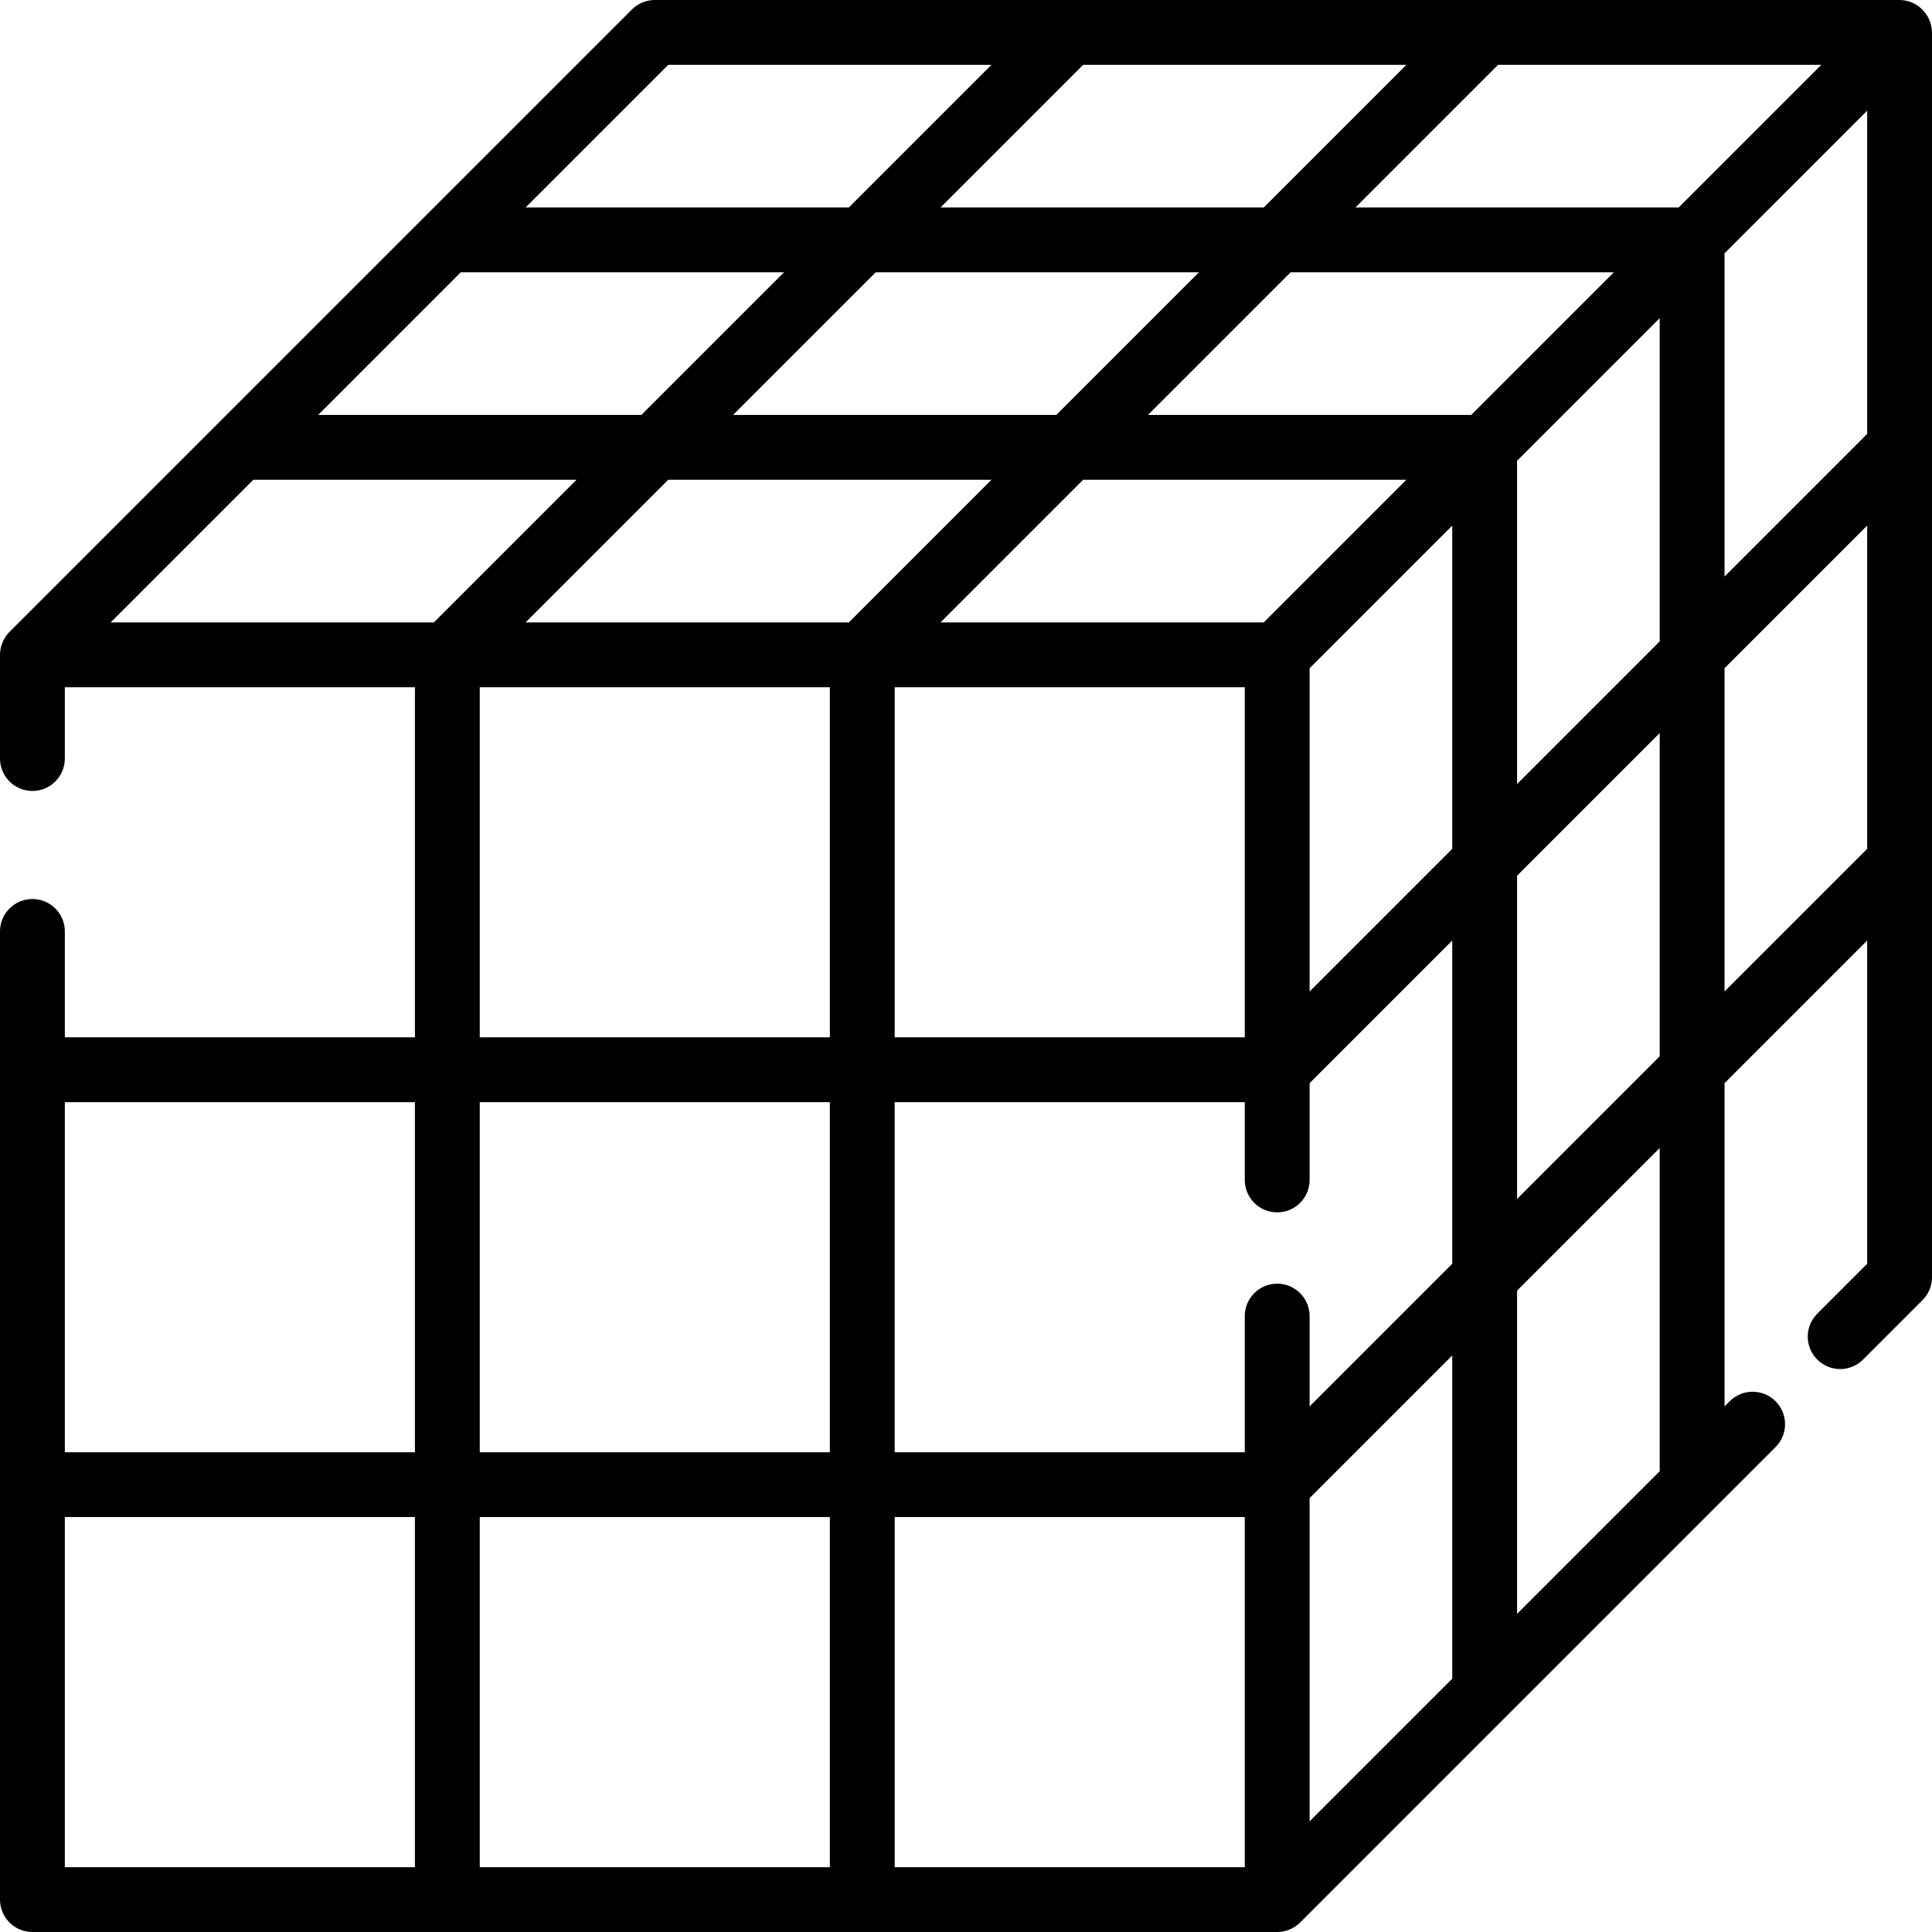 <?xml version="1.0" encoding="iso-8859-1"?>
<!-- Uploaded to: SVG Repo, www.svgrepo.com, Generator: SVG Repo Mixer Tools -->
<svg fill="#000000" height="800px" width="800px" version="1.1" id="Layer_1" xmlns="http://www.w3.org/2000/svg" xmlns:xlink="http://www.w3.org/1999/xlink" 
	 viewBox="0 0 512 512" xml:space="preserve">
<g>
	<g>
		<path d="M511.971,8.199C511.766,3.697,507.937,0,503.41,0H173.531c-2.278,0-4.464,0.905-6.074,2.516L2.518,167.455
			c-1.593,1.591-2.518,3.822-2.518,6.075v27.49c0,4.744,3.846,8.591,8.591,8.591c4.744,0,8.591-3.846,8.591-8.591v-18.899h92.779
			v92.779H17.182v-28.063c0-4.744-3.846-8.591-8.591-8.591c-4.744,0-8.591,3.846-8.591,8.591v256.573
			c0,4.744,3.846,8.591,8.591,8.591H338.47c2.254,0,4.481-0.922,6.075-2.516l125.996-125.995c3.355-3.355,3.355-8.794,0-12.148
			c-3.356-3.355-8.794-3.355-12.149,0l-1.371,1.371v-85.662l37.799-37.799v85.662l-13.234,13.233c-3.355,3.355-3.355,8.794,0,12.148
			c3.356,3.355,8.794,3.355,12.149,0l15.749-15.749c1.61-1.61,2.515-3.796,2.515-6.074V8.591
			C512.001,8.458,511.978,8.331,511.971,8.199z M109.96,494.819H17.182V402.04h92.779V494.819z M109.96,384.859H17.182v-92.779
			h92.779V384.859z M372.71,17.181L334.912,54.98h-85.661l37.799-37.799H372.71z M249.251,164.94l37.799-37.799h85.661
			l-37.799,37.799H249.251z M329.88,182.121v92.779h-92.779v-92.779H329.88z M279.932,109.96H194.27l37.799-37.799h85.662
			L279.932,109.96z M177.088,17.181h85.662L224.952,54.98H139.29L177.088,17.181z M122.108,72.161h85.662l-37.799,37.799H84.31
			L122.108,72.161z M29.33,164.94l37.799-37.799h85.662l-37.799,37.799H29.33z M219.92,494.819h-92.779V402.04h92.779V494.819z
			 M219.92,384.859h-92.779v-92.779h92.779V384.859z M219.92,274.899h-92.779v-92.779h92.779V274.899z M139.29,164.94l37.799-37.799
			h85.662l-37.799,37.799H139.29z M329.88,494.819h-92.779V402.04h92.779V494.819z M384.86,444.872l-37.799,37.799v-85.662
			l37.799-37.799V444.872z M384.86,334.911l-37.799,37.799v-23.931c0-4.744-3.845-8.591-8.591-8.591
			c-4.745,0-8.591,3.846-8.591,8.591v36.081h-92.779v-92.779h92.779v20.617c0,4.744,3.845,8.591,8.591,8.591
			c4.745,0,8.591-3.846,8.591-8.591v-25.649l37.799-37.799V334.911z M384.86,224.951l-37.799,37.799v-85.661l37.799-37.799V224.951z
			 M304.23,109.96l37.799-37.799h85.661l-37.799,37.799H304.23z M439.839,389.892l-37.799,37.799v-85.662l37.799-37.799V389.892z
			 M439.839,279.931l-37.799,37.799v-85.661l37.799-37.799V279.931z M439.839,169.971l-37.799,37.799v-85.661l37.799-37.799V169.971
			z M444.871,54.98H359.21l37.799-37.799h85.661L444.871,54.98z M494.819,224.951l-37.799,37.799v-85.661l37.799-37.799V224.951z
			 M494.819,114.992l-37.799,37.799V67.129l37.799-37.799V114.992z"/>
	</g>
</g>
</svg>